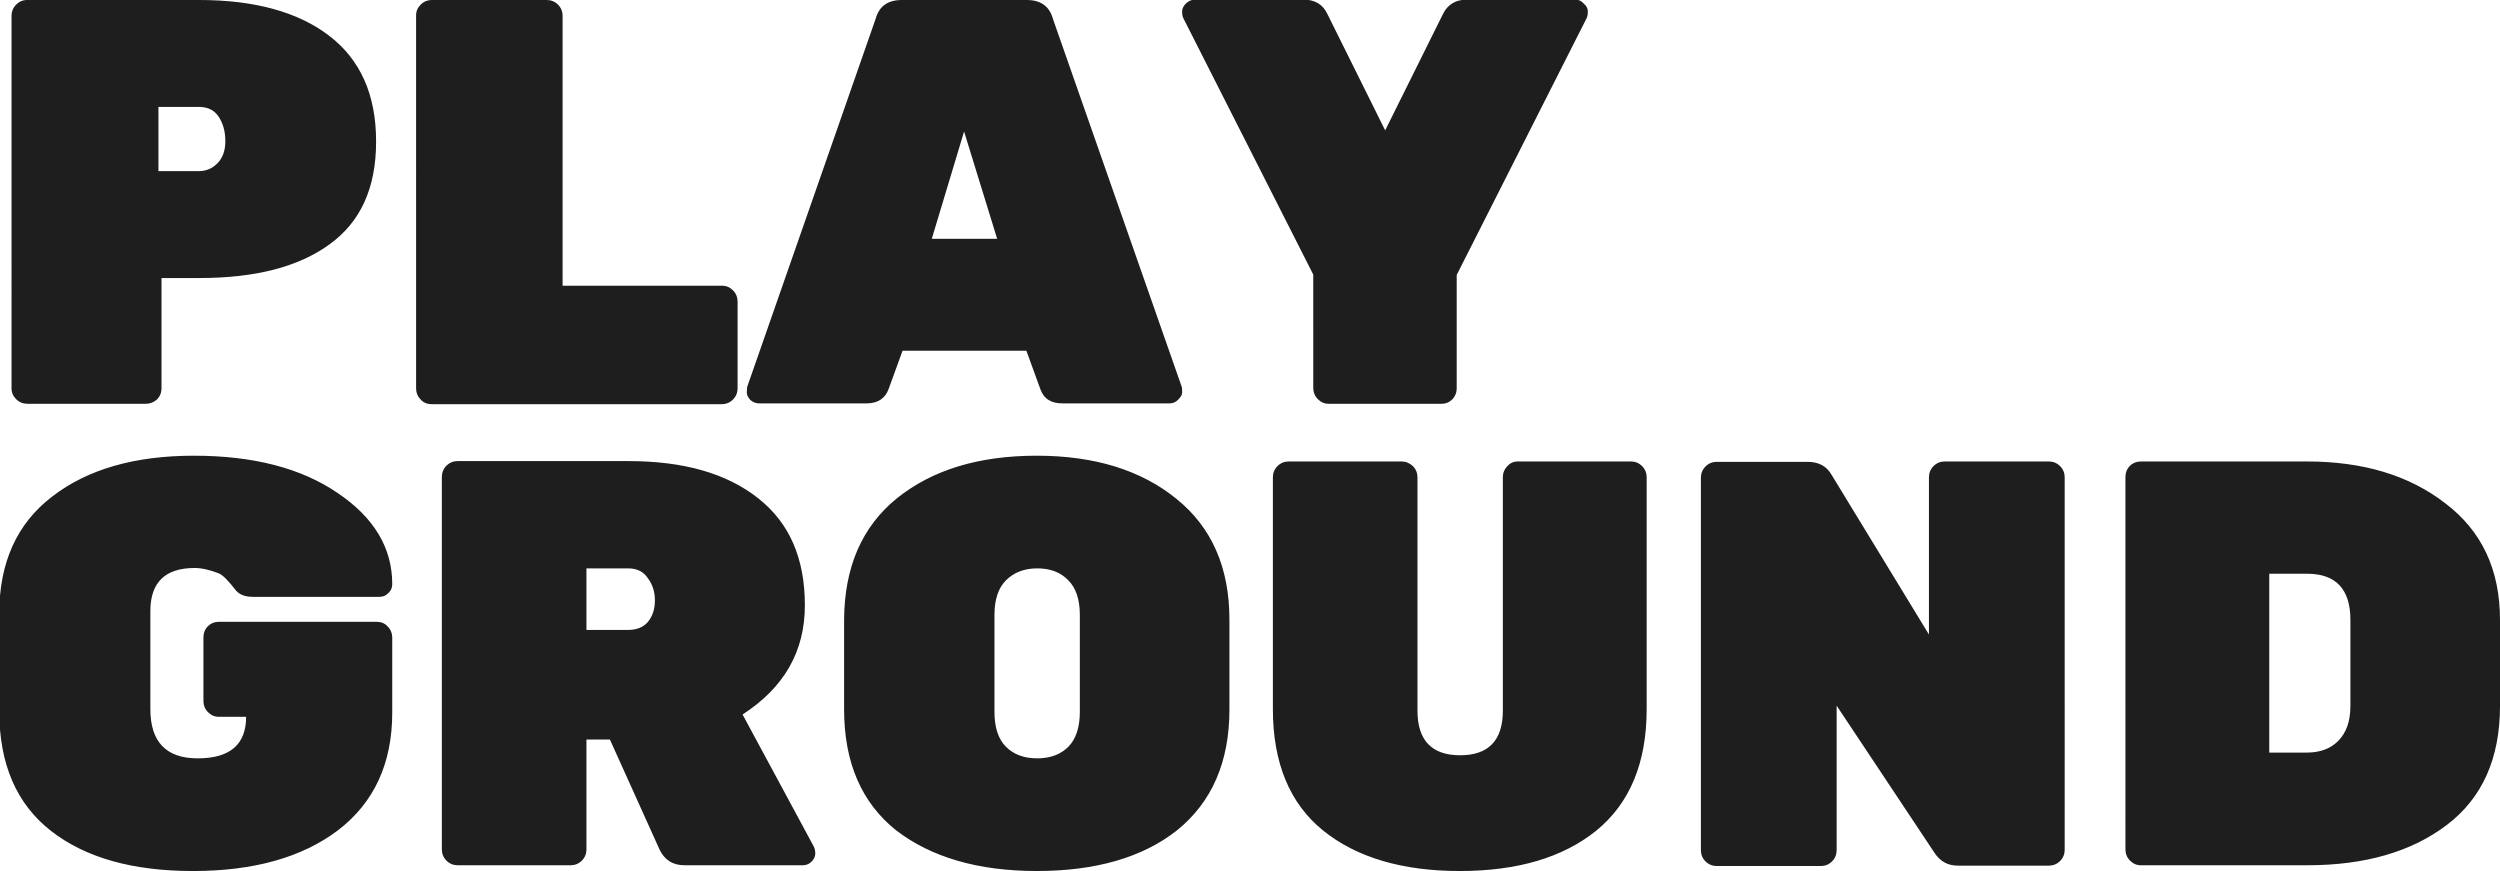 <svg xmlns="http://www.w3.org/2000/svg" viewBox="0 0 650.1 226.5" style="enable-background:new 0 0 650.1 226.5" xml:space="preserve"><path d="M7.1 0h44.7c14.4 0 25.7 3.1 33.8 9.3 8.1 6.2 12.2 15.3 12.2 27.5s-4.1 21-12.2 26.8c-8 5.8-19.2 8.7-33.8 8.7H42V101c0 1.1-.4 2.1-1.2 2.9-.8.7-1.8 1.1-2.8 1.1H7.1c-1.1 0-2.1-.4-2.9-1.2-.8-.8-1.2-1.7-1.2-2.8V4c0-1 .4-2 1.2-2.8C5 .4 5.9 0 7.1 0zm34.1 27.9v16.6h10.5c1.8 0 3.4-.6 4.8-2s2.1-3.3 2.1-5.8-.6-4.6-1.7-6.3-2.8-2.6-5.2-2.6H41.2zm105 46.4h41.6c1.1 0 2 .4 2.8 1.2.8.8 1.2 1.8 1.2 2.9V101c0 1.1-.4 2.1-1.2 2.9-.8.8-1.8 1.2-2.8 1.2h-75.6c-1.1 0-2.1-.4-2.8-1.2-.8-.8-1.2-1.8-1.2-2.9V4c0-1.1.4-2 1.2-2.8.8-.8 1.8-1.2 2.8-1.2h30c1.1 0 2.1.4 2.9 1.2.8.8 1.2 1.8 1.2 2.8v70.3zM234.5 0H267c3.6 0 5.9 1.6 6.8 4.9l33.5 95.7c.1.3.1.8.1 1.5 0 .6-.4 1.2-1.1 1.9-.6.6-1.3.9-2.2.9h-27.8c-3 0-4.9-1.2-5.8-3.8l-3.6-9.9h-32.2l-3.6 9.9c-.9 2.5-2.8 3.8-5.8 3.8h-27.8c-.9 0-1.7-.3-2.4-.9-.6-.7-.9-1.3-.9-1.9 0-.7.1-1.2.1-1.5l33.4-95.7c.9-3.3 3.2-4.9 6.8-4.9zm7.8 62.1h17l-8.6-27.9-8.4 27.9zM374.9 105h-29.4c-1.1 0-2-.4-2.8-1.2-.8-.8-1.2-1.8-1.2-2.9V71.4L307.7 4.7c-.2-.4-.3-1-.3-1.7s.3-1.4.9-2c.7-.7 1.5-1.1 2.4-1.1h28.2c3 0 5.1 1.2 6.3 3.8l15 30.2 15-30.2c1.2-2.5 3.3-3.8 6.3-3.8h28.2c.9 0 1.6.4 2.2 1.1.7.6 1 1.2 1 2s-.1 1.2-.3 1.7l-33.8 66.8V101c0 1.1-.4 2.1-1.2 2.9-.7.7-1.6 1.1-2.7 1.1zM56.8 161.7H98c1.1 0 2.1.4 2.8 1.2.8.8 1.2 1.8 1.2 2.9v19.5c0 13.2-4.7 23.4-14.1 30.6-9.4 7.1-22 10.6-37.7 10.6-15.6 0-27.9-3.4-36.9-10.4S-.2 198.7-.2 184.8v-25.2c0-13.3 4.6-23.5 13.8-30.5 9.2-7.1 21.5-10.6 36.8-10.6 15.4 0 27.9 3.2 37.4 9.7 9.5 6.4 14.2 14.3 14.2 23.7 0 .9-.3 1.7-1.1 2.4-.6.6-1.3.9-2.2.9h-33c-2 0-3.4-.6-4.3-1.6-2-2.6-3.5-4.1-4.5-4.5-2.3-.9-4.4-1.4-6.3-1.4-7.7 0-11.5 3.8-11.5 11.2v25.5c0 8.5 4.1 12.8 12.3 12.8 8.4 0 12.6-3.6 12.6-10.8h-7.1c-1.1 0-2-.4-2.8-1.2s-1.2-1.8-1.2-2.9v-16.6c0-1.1.4-2.1 1.2-2.9.7-.7 1.7-1.1 2.7-1.1zm154.8 58.4c.3.6.4 1.2.4 1.9s-.3 1.4-1 2.1c-.6.6-1.4.9-2.2.9H178c-3.1 0-5.2-1.4-6.5-4.1l-12.9-28.6h-6.1v28.6c0 1.1-.4 2.1-1.2 2.9-.8.8-1.8 1.2-2.8 1.2H119c-1.1 0-2.1-.4-2.9-1.2-.8-.8-1.2-1.8-1.2-2.9V124c0-1.1.4-2.1 1.2-2.9.8-.8 1.8-1.2 2.9-1.2h44.4c14.4 0 25.6 3.2 33.8 9.7 8.1 6.4 12.1 15.6 12.1 27.8 0 12-5.4 21.4-16.2 28.4l18.5 34.3zm-59.1-72.2v15.9h10.9c2.2 0 3.9-.7 5.1-2.1 1.2-1.5 1.8-3.3 1.8-5.6 0-2.2-.6-4.1-1.8-5.7-1.1-1.7-2.8-2.6-5.1-2.6h-10.9zm80.7-18.3c9.2-7.4 21.3-11.1 36.4-11.1s27.2 3.8 36.3 11.2c9.2 7.4 13.8 17.9 13.8 31.4v23.4c0 13.7-4.6 24.1-13.6 31.4-9 7.1-21.2 10.6-36.5 10.6s-27.5-3.6-36.6-10.6c-9-7.2-13.5-17.7-13.5-31.4v-23.4c.1-13.6 4.6-24.1 13.7-31.5zm28.4 64.6c2 2 4.7 3 8.1 3s6.1-1 8.1-3 3-5.1 3-9.1v-25.2c0-4-1-7-3-9-2-2.1-4.7-3.1-8.1-3.1s-6.1 1.1-8.1 3.1-3 5-3 9v25.2c0 4.1 1 7.1 3 9.1zM394.7 120h29.4c1.1 0 2.1.4 2.9 1.2.8.8 1.2 1.8 1.2 2.9v60.3c0 14-4.4 24.5-13.1 31.6-8.7 7-20.5 10.5-35.5 10.5-14.9 0-26.8-3.5-35.5-10.5S331 198.4 331 184.4v-60.3c0-1.1.4-2.1 1.2-2.9.8-.8 1.8-1.2 2.9-1.2h29.4c1.1 0 2 .4 2.9 1.2.8.8 1.2 1.8 1.2 2.9v60.7c0 7.7 3.7 11.6 11.1 11.6s11.1-3.9 11.1-11.6v-60.7c0-1.1.4-2.1 1.2-2.9.7-.8 1.6-1.2 2.7-1.2zm111 0h27.1c1.1 0 2.1.4 2.9 1.2s1.2 1.8 1.2 2.9V221c0 1.1-.4 2.1-1.2 2.9s-1.8 1.2-2.9 1.2h-23.7c-2.6 0-4.6-1.1-6.1-3.4l-25.4-38.2v37.6c0 1.1-.4 2.1-1.2 2.9-.8.8-1.8 1.2-2.9 1.2h-27.1c-1.1 0-2.1-.4-2.9-1.2s-1.2-1.8-1.2-2.9v-96.9c0-1.1.4-2.1 1.2-2.9s1.8-1.2 2.9-1.2h23.7c2.8 0 4.9 1.1 6.2 3.4l25.3 41.5v-40.9c0-1.1.4-2.1 1.2-2.9s1.8-1.2 2.9-1.2zm51 0h43.2c14.6 0 26.6 3.6 36 10.9 9.5 7.2 14.2 17.3 14.2 30.3v22.4c0 13.6-4.6 23.9-13.8 30.9-9.2 7-21.3 10.5-36.3 10.5h-43.3c-1.1 0-2-.4-2.8-1.2-.8-.8-1.2-1.8-1.2-2.9V124c0-1.1.4-2.1 1.2-2.9.7-.7 1.7-1.1 2.8-1.1zm33.4 29.2v46.5h9.8c3.4 0 6.1-1 8.1-3 2.1-2.1 3.2-5.1 3.2-9.1v-22.4c0-8-3.8-12-11.2-12h-9.9z" style="fill:#1e1e1e"/></svg>